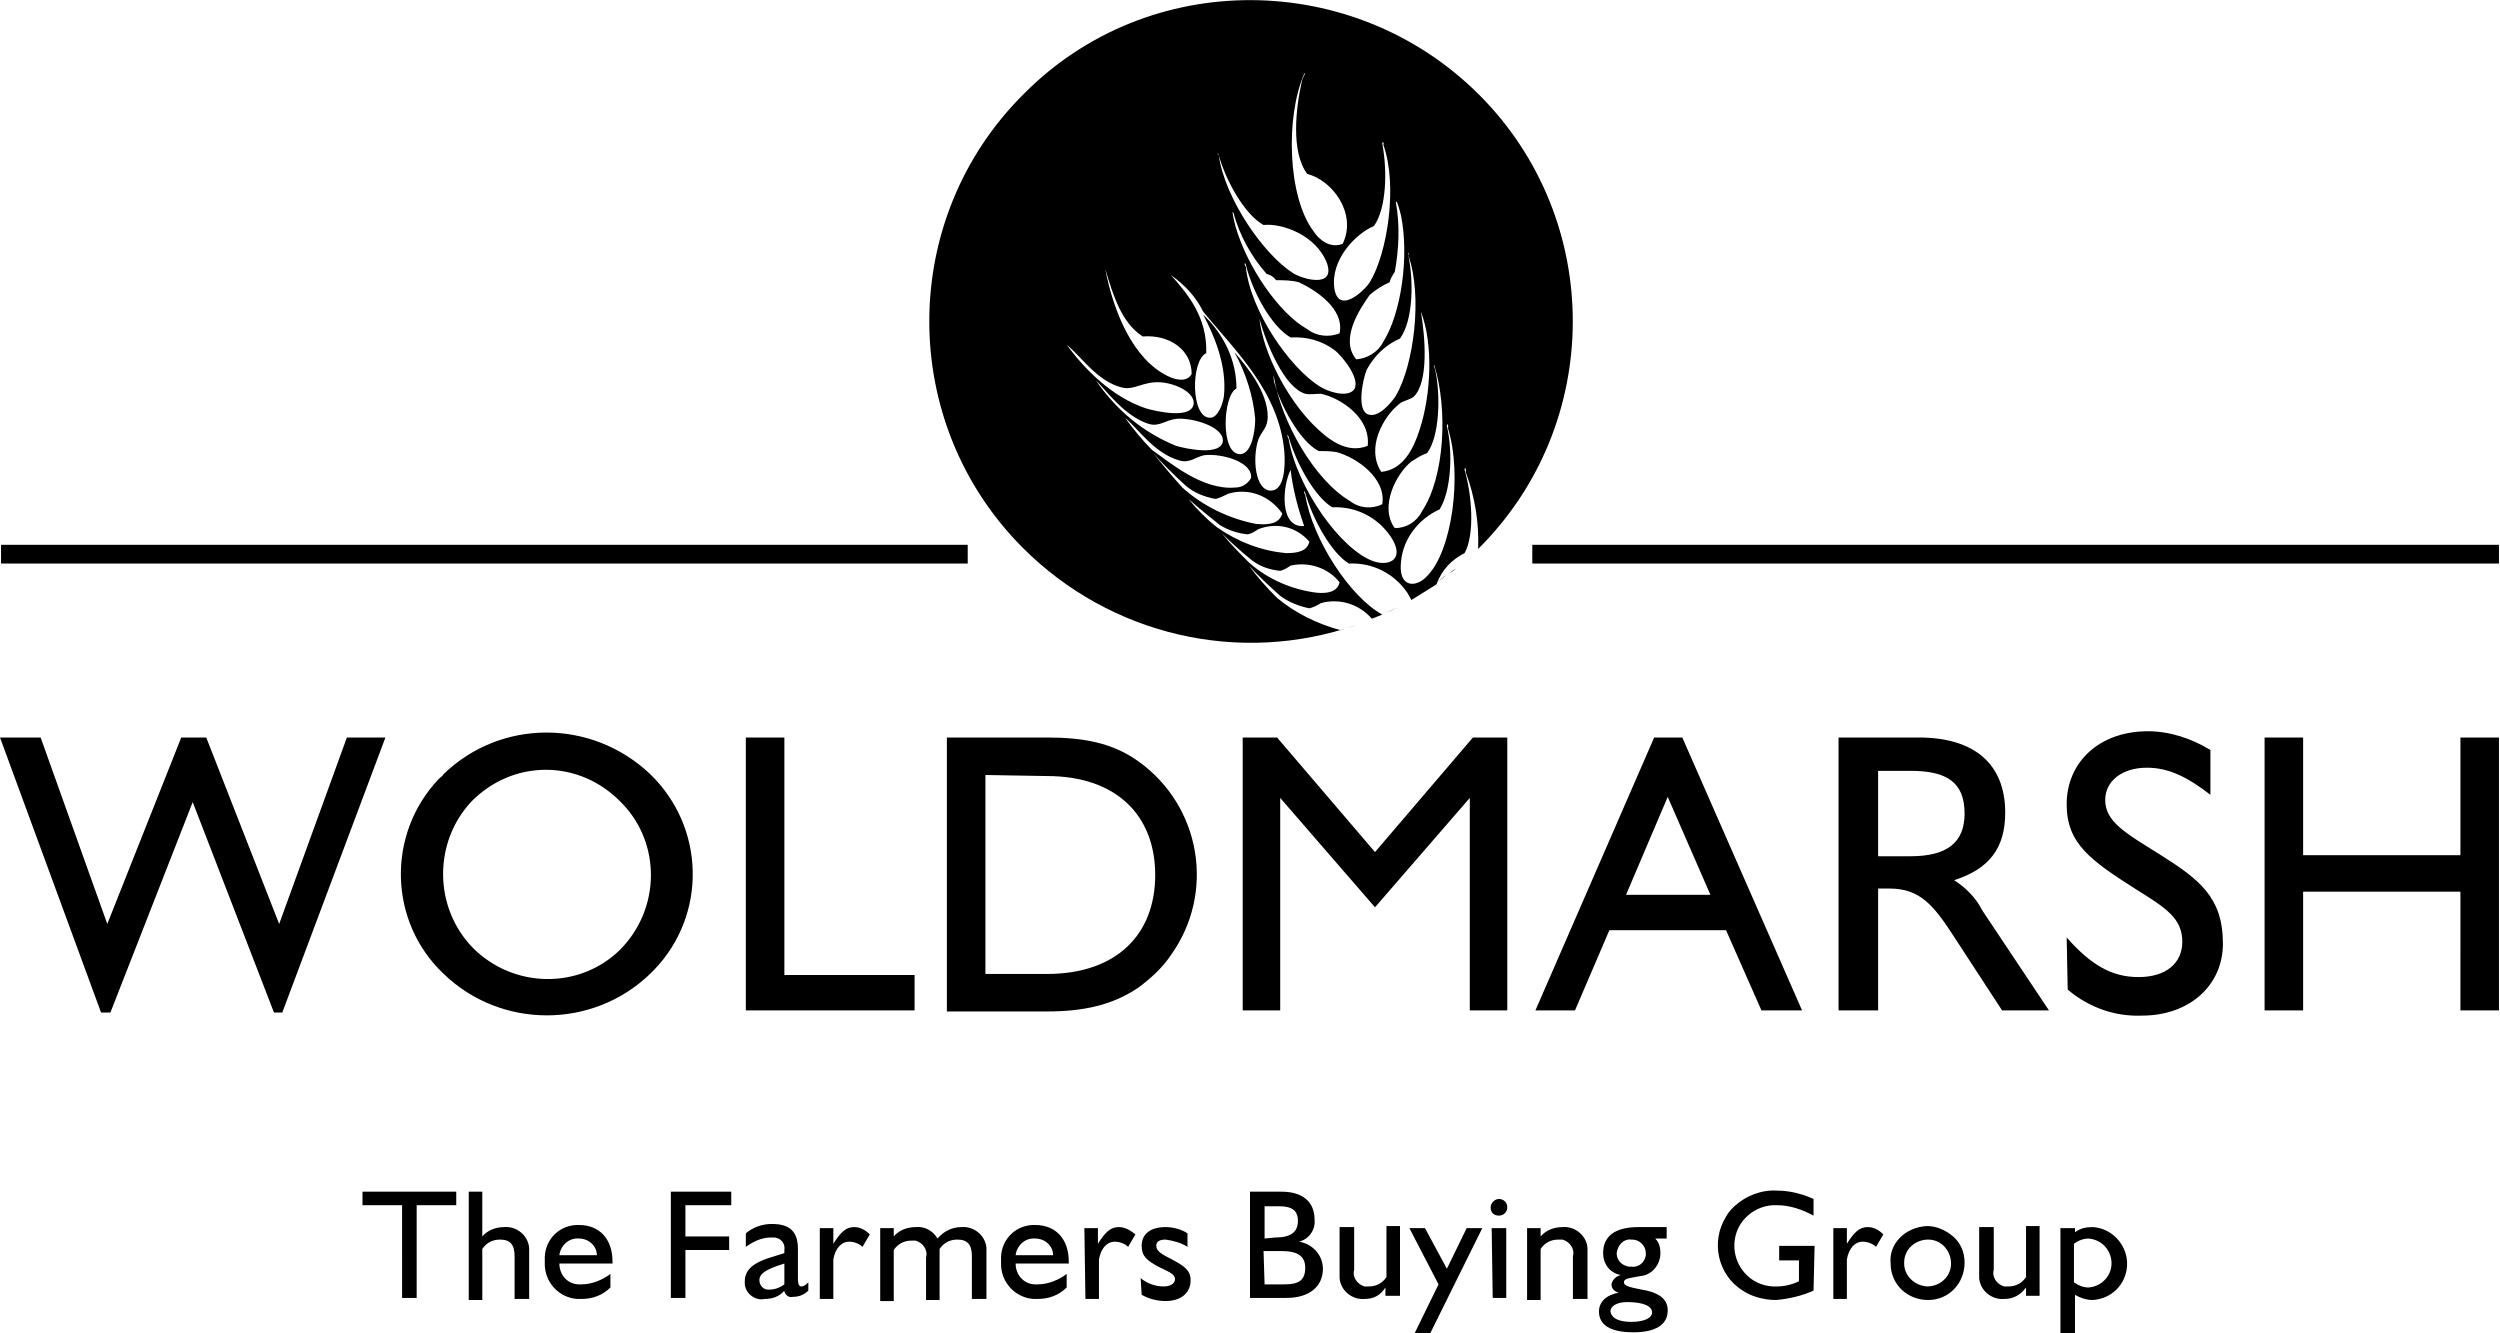 <?xml version="1.0" encoding="utf-8"?>
<!-- Generator: Adobe Illustrator 24.2.3, SVG Export Plug-In . SVG Version: 6.00 Build 0)  -->
<svg version="1.1" id="Layer_1" xmlns="http://www.w3.org/2000/svg" xmlns:xlink="http://www.w3.org/1999/xlink" x="0px" y="0px"
	 viewBox="0 0 240 128" style="enable-background:new 0 0 240 128;" xml:space="preserve">
<style type="text/css">
	.st0{fill-rule:evenodd;clip-rule:evenodd;}
</style>
<path id="logo.svg" class="st0" d="M38.6,115.7h-3.8v-1.3h9v1.3H40v8.9h-1.4V115.7z M45,114.4h1.3v4.3c0.5-0.6,1.3-0.9,2.1-0.9
	c1.2-0.1,2.3,0.8,2.4,2c0,0.1,0,0.2,0,0.4v4.5h-1.4v-4.1c0-1.1-0.4-1.6-1.4-1.6c-0.7,0-1.3,0.3-1.7,0.9v4.9H45V114.4L45,114.4z
	 M57.3,120.5c0-0.9-0.8-1.6-1.7-1.6c-1-0.1-1.8,0.7-1.9,1.6H57.3L57.3,120.5z M55.8,124.7c-1.8,0.1-3.4-1.3-3.5-3.2
	c0-0.2,0-0.3,0-0.5c-0.1-1.8,1.2-3.3,3-3.4c0.1,0,0.2,0,0.3,0c1.9,0,3.2,1.3,3.2,3.5v0.2h-5.1c0,1.1,0.8,2,1.9,2c0.1,0,0.1,0,0.2,0
	c1,0,2-0.4,2.8-1v1.3C57.8,124.4,56.8,124.7,55.8,124.7 M64.4,114.4h5.8v1.3h-4.4v3H70v1.3h-4.2v4.6h-1.4V114.4L64.4,114.4z
	 M75.3,121.3c-1.6,0.5-2.4,0.9-2.4,1.6c0,0.5,0.4,0.9,0.8,0.9c0.1,0,0.1,0,0.2,0c0.5,0,1-0.2,1.4-0.5V121.3L75.3,121.3z M73.4,124.7
	c-0.9,0.2-1.8-0.5-1.9-1.4c0-0.1,0-0.2,0-0.3c0-1,0.7-1.7,2.2-2.2l1.6-0.5c0-0.1,0-0.2,0-0.3c0.1-0.6-0.3-1.1-0.9-1.2
	c-0.1,0-0.3,0-0.4,0c-0.9,0-1.7,0.4-2.4,0.9v-1.3c0.7-0.6,1.6-0.9,2.5-0.9c1.8,0,2.5,0.8,2.5,2.4v2.9c0,0.4,0.1,0.7,0.3,0.7
	c0.3,0,0.5-0.2,0.7-0.4v0.8c-0.4,0.4-0.9,0.6-1.5,0.6c-0.4,0.1-0.7-0.2-0.8-0.5v-0.1C74.8,124.5,74.1,124.7,73.4,124.7 M78.7,117.9
	H80v1.5c0.7-1.1,1.2-1.6,2-1.6c0.6,0,1.1,0.3,1.5,0.7l-0.7,1.2c-0.3-0.3-0.8-0.5-1.3-0.5c-0.7,0-1.3,0.6-1.5,1.7v3.8h-1.3V117.9
	L78.7,117.9z M84.5,117.9h1.3v0.8c0.5-0.6,1.3-0.9,2.1-0.9c0.9-0.1,1.7,0.4,2.1,1.1c0.6-0.7,1.4-1.1,2.3-1.1c1.2-0.1,2.3,0.8,2.4,2
	c0,0.1,0,0.2,0,0.4v4.5h-1.4v-4.1c0-1.1-0.4-1.6-1.4-1.6c-0.7,0-1.3,0.3-1.7,0.9v4.9h-1.3v-4.1c0.2-0.7-0.3-1.4-1-1.6
	c-0.1,0-0.3,0-0.4,0c-0.7,0-1.3,0.3-1.7,0.9v4.9h-1.3V117.9L84.5,117.9z M101.1,120.5c0-0.9-0.8-1.6-1.7-1.6c-1-0.1-1.8,0.7-1.9,1.6
	H101.1L101.1,120.5z M99.6,124.7c-1.8,0.1-3.4-1.3-3.5-3.2c0-0.2,0-0.3,0-0.5c-0.1-1.8,1.2-3.3,3-3.4c0.1,0,0.2,0,0.3,0
	c1.9,0,3.2,1.3,3.2,3.5v0.2h-5.1c0,1.1,0.8,2,1.9,2c0.1,0,0.1,0,0.2,0c1,0,2-0.4,2.8-1v1.3C101.6,124.4,100.6,124.7,99.6,124.7
	 M104.1,117.9h1.3v1.5c0.7-1.1,1.2-1.6,2-1.6c0.6,0,1.1,0.3,1.6,0.7l-0.7,1.2c-0.3-0.3-0.8-0.5-1.3-0.5c-0.7,0-1.3,0.6-1.5,1.7v3.8
	h-1.3L104.1,117.9L104.1,117.9z M109.5,122.7c0.6,0.5,1.4,0.8,2.2,0.8c0.7,0,1.1-0.3,1.1-0.7c0-0.5-0.6-0.7-1.6-1.2
	c-1.1-0.6-1.6-1-1.6-2c0-1.1,0.8-1.8,2.3-1.8c0.7,0,1.5,0.2,2.1,0.6v1.3c-0.6-0.4-1.4-0.6-2.1-0.7c-0.6,0-0.9,0.2-0.9,0.6
	c0,0.5,0.5,0.8,1.5,1.3c1.1,0.6,1.8,1,1.8,2c0,1.2-0.9,2-2.4,2c-0.8,0-1.6-0.2-2.3-0.6L109.5,122.7L109.5,122.7z M121.4,123.3h1.9
	c1.4,0,2-0.4,2-1.6c0-1.1-0.7-1.6-2.3-1.6h-1.7L121.4,123.3L121.4,123.3z M122.4,118.8c1.5,0,2.2-0.5,2.2-1.6c0-1-0.6-1.4-1.8-1.4
	h-1.4v3.1L122.4,118.8L122.4,118.8z M120,114.4h3c2.1,0,3.2,1,3.2,2.7c0.1,1-0.6,1.9-1.5,2.1c1.3,0.2,2.3,1.3,2.3,2.6
	c0,1.7-1.3,2.8-3.5,2.8H120V114.4L120,114.4z M131,124.7c-1.2,0.1-2.3-0.8-2.4-2c0-0.1,0-0.2,0-0.4v-4.5h1.4v4.1
	c-0.2,0.7,0.3,1.4,1,1.6c0.1,0,0.3,0,0.4,0c0.7,0,1.3-0.3,1.7-0.9v-4.9h1.3v6.7H133v-0.8C132.5,124.4,131.8,124.7,131,124.7
	 M135.3,117.9h1.5l2.1,3.9l1.9-3.9h1.5l-5,10.1h-1.5l2.3-4.7L135.3,117.9z M143.2,117.9h1.4v6.7h-1.3L143.2,117.9L143.2,117.9z
	 M143.9,115.1c0.4,0,0.8,0.3,0.8,0.8c0,0.4-0.3,0.8-0.8,0.8s-0.8-0.3-0.8-0.8C143.1,115.5,143.5,115.1,143.9,115.1L143.9,115.1
	 M146.6,117.9h1.3v0.8c0.5-0.6,1.3-0.9,2.1-0.9c1.2-0.1,2.3,0.8,2.4,2c0,0.1,0,0.3,0,0.4v4.5H151v-4.1c0.2-0.7-0.3-1.4-1-1.6
	c-0.1,0-0.3,0-0.4,0c-0.7,0-1.3,0.3-1.7,0.9v4.9h-1.3V117.9L146.6,117.9z M155.2,120.3c0,0.7,0.5,1.2,1.2,1.3c0.1,0,0.2,0,0.2,0
	c0.7,0.1,1.3-0.4,1.4-1.1c0-0.1,0-0.1,0-0.2c0-0.7-0.6-1.3-1.3-1.3c0,0,0,0-0.1,0C155.9,118.9,155.3,119.5,155.2,120.3
	C155.2,120.2,155.2,120.2,155.2,120.3 M156.6,126.9c1.3,0,2-0.4,2-0.9c0-0.6-0.8-1-2.4-1c-1,0-1.6,0.4-1.6,0.9
	C154.7,126.5,155.3,126.9,156.6,126.9 M153.9,120.3c0-1.6,1.1-2.5,3.4-2.5h2.7v1.1h-1.1c0.4,0.4,0.5,0.9,0.5,1.4
	c0,1.1-0.8,2.1-1.9,2.2c-1,0.2-1.6,0.2-1.6,0.6s0.7,0.5,2.2,0.8c1.3,0.3,2,0.9,2,1.9c0,1.4-1.2,2.1-3.3,2.1c-2.2,0-3.3-0.7-3.3-2
	c0-0.9,0.7-1.6,1.9-1.8c-0.4-0.1-0.7-0.4-0.7-0.8c0.1-0.5,0.5-0.8,0.9-0.9C154.5,122.2,153.9,121.3,153.9,120.3 M174.1,123.9
	c-1.1,0.5-2.4,0.8-3.6,0.9c-1.1,0-2.3-0.3-3.2-0.9c-2.4-1.5-3.1-4.7-1.6-7.1c0.2-0.4,0.5-0.7,0.8-1c1.1-1,2.6-1.6,4.1-1.5
	c1.2,0,2.4,0.3,3.5,0.8v1.6c-1.1-0.6-2.3-1-3.5-1c-2.1-0.1-4,1.5-4.1,3.7c-0.1,2.1,1.5,4,3.7,4.1c0.1,0,0.2,0,0.4,0
	c0.7,0,1.5-0.2,2.1-0.5v-2h-1.9v-1.4h3.4L174.1,123.9L174.1,123.9z M176,117.9h1.3v1.5c0.7-1.1,1.2-1.6,2-1.6c0.6,0,1.1,0.3,1.5,0.7
	l-0.7,1.2c-0.3-0.3-0.8-0.5-1.3-0.5c-0.7,0-1.3,0.6-1.5,1.7v3.8H176V117.9L176,117.9z M185,123.5c1.2,0,2.3-0.9,2.3-2.2
	c0-1.2-0.9-2.3-2.2-2.3c-1.2,0-2.3,0.9-2.3,2.2c0,0,0,0,0,0.1C182.8,122.4,183.7,123.4,185,123.5L185,123.5 M185,117.7
	c0.9,0,1.8,0.4,2.5,1s1.1,1.5,1.1,2.5c0,2-1.5,3.6-3.5,3.6s-3.6-1.5-3.6-3.5C181.3,119.4,182.9,117.8,185,117.7
	C184.9,117.7,184.9,117.7,185,117.7 M192.4,124.7c-1.2,0.1-2.3-0.8-2.4-2c0-0.1,0-0.2,0-0.4v-4.5h1.4v4.1c-0.2,0.7,0.3,1.4,1,1.6
	c0.1,0,0.3,0,0.4,0c0.7,0,1.3-0.3,1.7-0.9v-4.9h1.3v6.7h-1.3v-0.8C193.9,124.4,193.2,124.7,192.4,124.7 M199.1,123.1
	c0.4,0.3,0.9,0.5,1.4,0.5c1.3-0.1,2.3-1.2,2.2-2.5c-0.1-1.2-1-2.1-2.2-2.2c-0.5,0-1,0.2-1.4,0.5V123.1L199.1,123.1z M197.8,117.9
	h1.4v0.4c0.5-0.4,1.1-0.5,1.7-0.5c1.9,0.1,3.4,1.8,3.3,3.7c-0.1,1.8-1.5,3.2-3.3,3.3c-0.6,0-1.2-0.2-1.7-0.5v3.8h-1.4V117.9
	L197.8,117.9z M0,70.8h3.9l6.4,17.9l7.1-17.9h2.4l7,17.9l6.5-17.9H37l-9.9,26.4h-0.8L18.5,77l-7.9,20.2H9.7L0,70.8z M45.4,91
	c3.9,3.9,10.2,4,14.1,0.2c3.9-3.9,4-10.2,0.2-14.1c-0.1-0.1-0.1-0.1-0.2-0.2c-1.9-1.9-4.4-3-7.1-3c-2.7,0-5.2,1.1-7.1,3
	C41.6,80.8,41.6,87.1,45.4,91 M42.6,74.3c5.5-5.3,14.2-5.3,19.8,0c5.3,5.1,5.5,13.5,0.4,18.8c-0.1,0.1-0.3,0.3-0.4,0.4
	c-5.5,5.3-14.3,5.3-19.8,0c-5.3-5-5.5-13.4-0.5-18.7C42.3,74.6,42.5,74.5,42.6,74.3 M71.6,70.8h3.7v22.8h12.5V97H71.6V70.8
	L71.6,70.8z M94.6,74.4v19.1h5.9c6.7,0,10.4-3.8,10.4-9.5s-3.7-9.5-10.4-9.5L94.6,74.4L94.6,74.4z M109.3,73.1
	c6,4.3,7.4,12.6,3.1,18.6c-0.8,1.2-1.9,2.2-3.1,3.1c-2.5,1.7-5.3,2.3-8.8,2.3h-9.6V70.8h9.6C104,70.8,106.8,71.3,109.3,73.1
	 M119.3,70.8h3.3l9.4,11l9.4-11h3.3V97h-3.6V76.6L132,87.1l-9.1-10.5V97h-3.6V70.8L119.3,70.8z M164.2,85.9l-4.1-9.4l-4,9.4H164.2
	L164.2,85.9z M158.8,70.8h2.7L173,97h-3.9l-3.4-7.7h-11.2l-3.3,7.7h-3.8L158.8,70.8z M183.4,82.2c3.5,0,5.2-1.3,5.2-4.1
	c0-3-1.7-4.1-5.2-4.1h-3.1v8.2C180.2,82.2,183.4,82.2,183.4,82.2z M176.5,70.8h7.7c5.4,0,8.3,2.6,8.3,7.2c0,3.4-1.5,5.4-4.9,6.5
	c1.1,0.7,2.1,1.7,2.7,2.9l6.4,9.6h-4.5l-4.5-6.9c-2-3.1-3.3-4.8-6.3-4.8h-1.1V97h-3.8L176.5,70.8L176.5,70.8z M198.4,90
	c2.3,2.6,4.3,3.8,6.9,3.8c2.6,0,4.2-1.3,4.2-3.4c0-2.2-1.5-3.2-4.4-5c-4.4-2.8-6.7-4.4-6.7-8.2c0-4,3.1-7,7.8-7c2.1,0,4.2,0.7,6,1.8
	v4.3c-2.2-1.7-4-2.6-6.1-2.6c-2.4,0-4,1.3-4,3.1c0,2.1,2,3.2,5.2,5.2c3.8,2.4,6.1,4.1,6.1,8.6c0,3.9-3.1,6.9-7.8,6.9
	c-2.6,0.1-5.1-0.8-7.1-2.5L198.4,90L198.4,90z M217.4,70.8h3.7v11.3h15.1V70.8h3.7V97h-3.7V85.6h-15.1V97h-3.7V70.8L217.4,70.8z
	 M131.7,59.4c-0.4,0.2-0.9,0.3-1.3,0.5C130.8,59.7,131.3,59.6,131.7,59.4z M131.8,59.3L131.8,59.3L131.8,59.3
	C131.7,59.4,131.8,59.4,131.8,59.3L131.8,59.3z M132.9,58.9c0.4-0.2,0.9-0.4,1.3-0.6C133.7,58.5,133.3,58.7,132.9,58.9L132.9,58.9z
	 M132.9,58.9L132.9,58.9L132.9,58.9C132.8,58.9,132.8,58.9,132.9,58.9L132.9,58.9z M140.6,53.1c1-1.8,0.7-5.6,0-8
	c0-0.4,0.2,0,0.1,0.2c0.9,2.4,1.3,4.9,1.2,7.4C154,40.7,154,21.1,142,9.1S110.3-3.1,98.3,9c-12.1,12-12.1,31.6-0.1,43.6
	c8.4,8.4,20.8,11.3,32,7.4c-0.5,0.2-1,0.3-1.5,0.5c-2.2-0.6-4.3-1.6-6.1-3.1c-1-1-1.9-2-2.7-3.1c0.9,1,2,2,3,2.9
	c0.8,0.6,1.8,1,2.8,1.2c0.4-0.1,0.8-0.3,1.1-0.5c1.8-0.5,3.7,0.1,4.9,1.5c0.3-0.1,0.7-0.3,1-0.4c-3.1-1.7-6.7-7.2-7.4-11.5
	c-0.1-0.1-0.2-0.6,0-0.2c0.7,2.5,2.5,5.8,4.2,6.8c2.2-0.1,4.3,0.9,5.6,2.8c0.1,0.2,0.3,0.5,0.4,0.7c0.8-0.5,1.6-1,2.4-1.5
	C138.4,54.7,139.4,53.7,140.6,53.1L140.6,53.1z M136.3,41.2c-0.6,1.9-1.6,3.9-3.7,4.1c-1.5-2.3,0.2-5.3,1.7-6.5
	c0.3-0.3,1-0.4,1.4-0.7c1.5-1.4,1.1-5.9,0.7-8.2C137.6,33,137.4,37.8,136.3,41.2L136.3,41.2z M119.6,25.4c0.6,2.5,2.4,5.9,4.3,7
	c1.5-0.1,3,0.3,4.2,1.2c0.8,0.6,2.7,3,1.8,3.9c-0.8,0.7-2.6,0-3.2-0.4c-2.9-1.8-6.7-7.3-7.1-11.5C119.4,25.4,119.5,25.1,119.6,25.4z
	 M118.6,21.7c-0.1-0.4-0.4-1.6-0.2-1.3c0.6,2.2,1.7,4.2,3.2,5.9c0.4,0.1,0.7,0.3,0.9,0.6c0.7,0,1.5,0,2.2,0.2
	c1.5,0.7,4.4,2.5,3.9,4.9c-1,0.4-2.2,0.3-3.1-0.4C122.8,30.1,119.7,25.6,118.6,21.7z M125.3,37.8c0.4,0.1,1.1,0,1.5,0
	c1.9,0.4,4.8,2.3,4.5,5c-2,0.8-3.8-0.6-5.2-2c-2.5-2.5-4.8-6.8-5.2-10.2C121.6,33.1,123.3,37.2,125.3,37.8L125.3,37.8z M122.3,36.6
	c0.6,2.3,2.5,5.8,4.3,6.7c0.6,0,1.1,0,1.7,0.1c1.9,0.5,4.8,2.5,4.4,5c-1,0.5-2.2,0.4-3.1-0.3c-3.4-2-6.6-7.6-7.3-11.9
	C122.2,35.7,122.3,36.5,122.3,36.6L122.3,36.6z M135.2,24.5c1.4,4,0.5,10.6-1.2,13.5c-0.4,0.6-1.6,2.1-2.6,1.8
	c-1.2-0.3-0.6-3.3-0.2-4.3c0.7-1.3,1.8-2.4,3.2-3C135.7,30.7,135.7,26.9,135.2,24.5C135.1,24.1,135.3,24.3,135.2,24.5z M134,19.4
	c0.1-0.3,0.4,0.9,0.5,1.3c0.8,4,0,9.4-1.7,12.1c-0.5,1-1.5,1.6-2.6,1.7c-1.6-1.9,0.3-4.8,1.3-6.2c0.6-0.5,1.2-0.9,1.9-1.2
	c0.1-0.4,0.3-0.7,0.5-1C134.3,23.9,134.4,21.6,134,19.4z M131.9,21.7c1.2-1.7,1.3-5.3,0.8-7.9c0-0.3,0.2-0.1,0.1,0.1
	c1.4,3.9,0.4,10.4-1.3,13.2c-0.6,0.9-3,3.1-3.4,0.6C127.7,24.9,130.2,22.4,131.9,21.7z M125.2,7.1c0.3-0.4-0.1,0.3-0.2,0.6
	c-0.6,2.6-1.1,6.9,0.5,9c2.4,0.6,4.8,3.8,3.4,6.7c-1.2,0.5-2.3-0.4-2.8-1.2C123.6,18.9,123.4,11.2,125.2,7.1z M117,14.9
	c0.7,2.5,2.5,5.7,4.3,6.7c1.8-0.2,5.1,1,6.1,3.7c0.8,2.4-2.4,1.5-3.3,0.9C121.3,24.4,117.6,19.1,117,14.9
	C116.8,14.8,116.9,14.6,117,14.9L117,14.9z M115.5,29.9c2.9,3.6,7.3,7.6,7.8,13.5c0.1,1.4,0,3.7-1.3,3.7c-1.5,0-1.8-3.1-1.2-4.9
	c0.3-0.8,0.9-1.1,0.9-2.2c0-2.4-2-4.8-3.2-6.2c1.1,2,1.8,4.2,2,6.4c0,1.1-0.3,3.3-1.4,3.4c-2,0.1-1.7-5.7-0.4-6.3
	c0-2.7-1.2-5.2-3.2-7.1c1,1.9,2.3,4.8,2,7.8c-0.1,0.8-0.6,2.1-1.3,2.1c-1.9,0.1-1.9-5.5-0.4-6.2c0.1-3.4-1.7-5.6-3.4-7.5
	C113.8,27.4,114.8,28.5,115.5,29.9L115.5,29.9z M123.9,45.1c0.2,1.8,0.7,3.7,1.3,5.4C122.8,50.7,123.1,46.7,123.9,45.1L123.9,45.1z
	 M109.7,32.3c2.6-0.2,4.7,1.3,4.7,3.6c-0.5,0.9-1.7,0.5-2.3,0.2c-3.3-1.6-5.2-6.1-6-10.3C106.9,28.5,107.7,31,109.7,32.3z
	 M102.4,33.1c1.4,1.1,2.9,3.5,5.3,4.1c1.2,0.3,2-0.6,3.7-0.5c1.4,0.1,3.2,0.9,3.2,2c-0.1,1.6-3.6,0.8-4.6,0.5
	C106.7,38.1,104.1,35.4,102.4,33.1L102.4,33.1z M105.2,36.5c1,1,2.8,3.5,5.1,4.2c1,0.3,1.6-0.4,2.7-0.5c1.4-0.1,4.4,0.7,4.4,2.1
	c-0.1,1.5-3.5,0.8-4.5,0.5C109.7,41.5,107.1,39.3,105.2,36.5L105.2,36.5z M108,40.1c1.3,1.1,2.8,3.4,5.2,4.1c1,0.3,1.5-0.3,2.4-0.5
	c1.8-0.2,4.7,0.7,4.5,2.2c-0.3,0.5-0.8,0.9-1.5,0.9c-3.2,0.3-6.4-2.5-8-3.6C109.7,42.3,108.8,41.2,108,40.1L108,40.1z M110.7,43.5
	c1,1.1,2,2.1,3.1,3.1c0.8,0.7,1.8,1.1,2.9,1.3c0.4-0.1,0.8-0.3,1.2-0.5c2-0.6,4,0.2,5.2,1.9c-0.3,1-1.3,1.1-2.5,1
	c-2.6-0.5-5.1-1.7-7.1-3.5C112.5,45.7,111.6,44.6,110.7,43.5L110.7,43.5z M128.6,55.9c-0.2,0.9-1.1,1.1-2.2,1
	c-2.4-0.3-4.7-1.3-6.5-2.9c-0.9-0.9-1.8-1.8-2.6-2.8c0.9,0.9,1.9,1.8,2.9,2.6c0.8,0.6,1.7,0.9,2.7,1c0.4-0.1,0.7-0.3,1-0.5
	C125.6,53.9,127.5,54.5,128.6,55.9z M125.7,52c-0.2,0.9-1.1,1.1-2.2,1.1c-2.4-0.2-4.7-1.1-6.7-2.5c-1-0.8-1.9-1.7-2.7-2.7
	c1,0.9,2,1.7,3,2.5c0.8,0.5,1.7,0.8,2.7,0.9c0.4-0.1,0.7-0.3,1-0.5C122.6,50.1,124.5,50.6,125.7,52L125.7,52z M131.9,53.9
	c-3.2-1.1-7.4-7.1-8.2-11.8c-0.1-0.1-0.2-0.6,0-0.2c0.7,2.5,2.5,5.8,4.2,6.8c2.2-0.1,4.3,0.9,5.6,2.8
	C134.9,53.6,133.5,54.4,131.9,53.9L131.9,53.9z M133.9,50.7c-1.5-2,0.1-5.2,1.6-6.4c0.5-0.3,0.9-0.6,1.5-0.8
	c1.2-1.6,1.3-5.5,0.8-7.9c0-0.1-0.3-0.8-0.1-0.5c1.3,4.2,1,10.7-1.2,14C136,50.1,135,50.7,133.9,50.7L133.9,50.7z M134.5,53.9
	c0.2-2.2,1.7-4.1,3.7-5c1.1-1.7,1.3-5.5,0.7-8c0-0.4,0.2,0,0.1,0.2c1.4,4.5,0.4,11.8-2,14.2C135.9,56.5,134.2,56.4,134.5,53.9
	L134.5,53.9z M139.2,55c0.2-0.1,0.4-0.3,0.6-0.4C139.5,54.7,139.3,54.9,139.2,55L139.2,55z M130.4,59.9c-0.1,0-0.1,0-0.2,0.1
	C130.3,59.9,130.3,59.9,130.4,59.9L130.4,59.9z M140.2,54.2l0.3-0.3C140.4,54,140.3,54.1,140.2,54.2L140.2,54.2z M137.9,55.9
	c0.3-0.2,0.6-0.4,0.9-0.7C138.6,55.5,138.2,55.7,137.9,55.9L137.9,55.9z M0.1,54.1h92.8v-1.8H0.1V54.1L0.1,54.1z M147.1,54.1h92.8
	v-1.8h-92.8V54.1L147.1,54.1z"/>
</svg>
